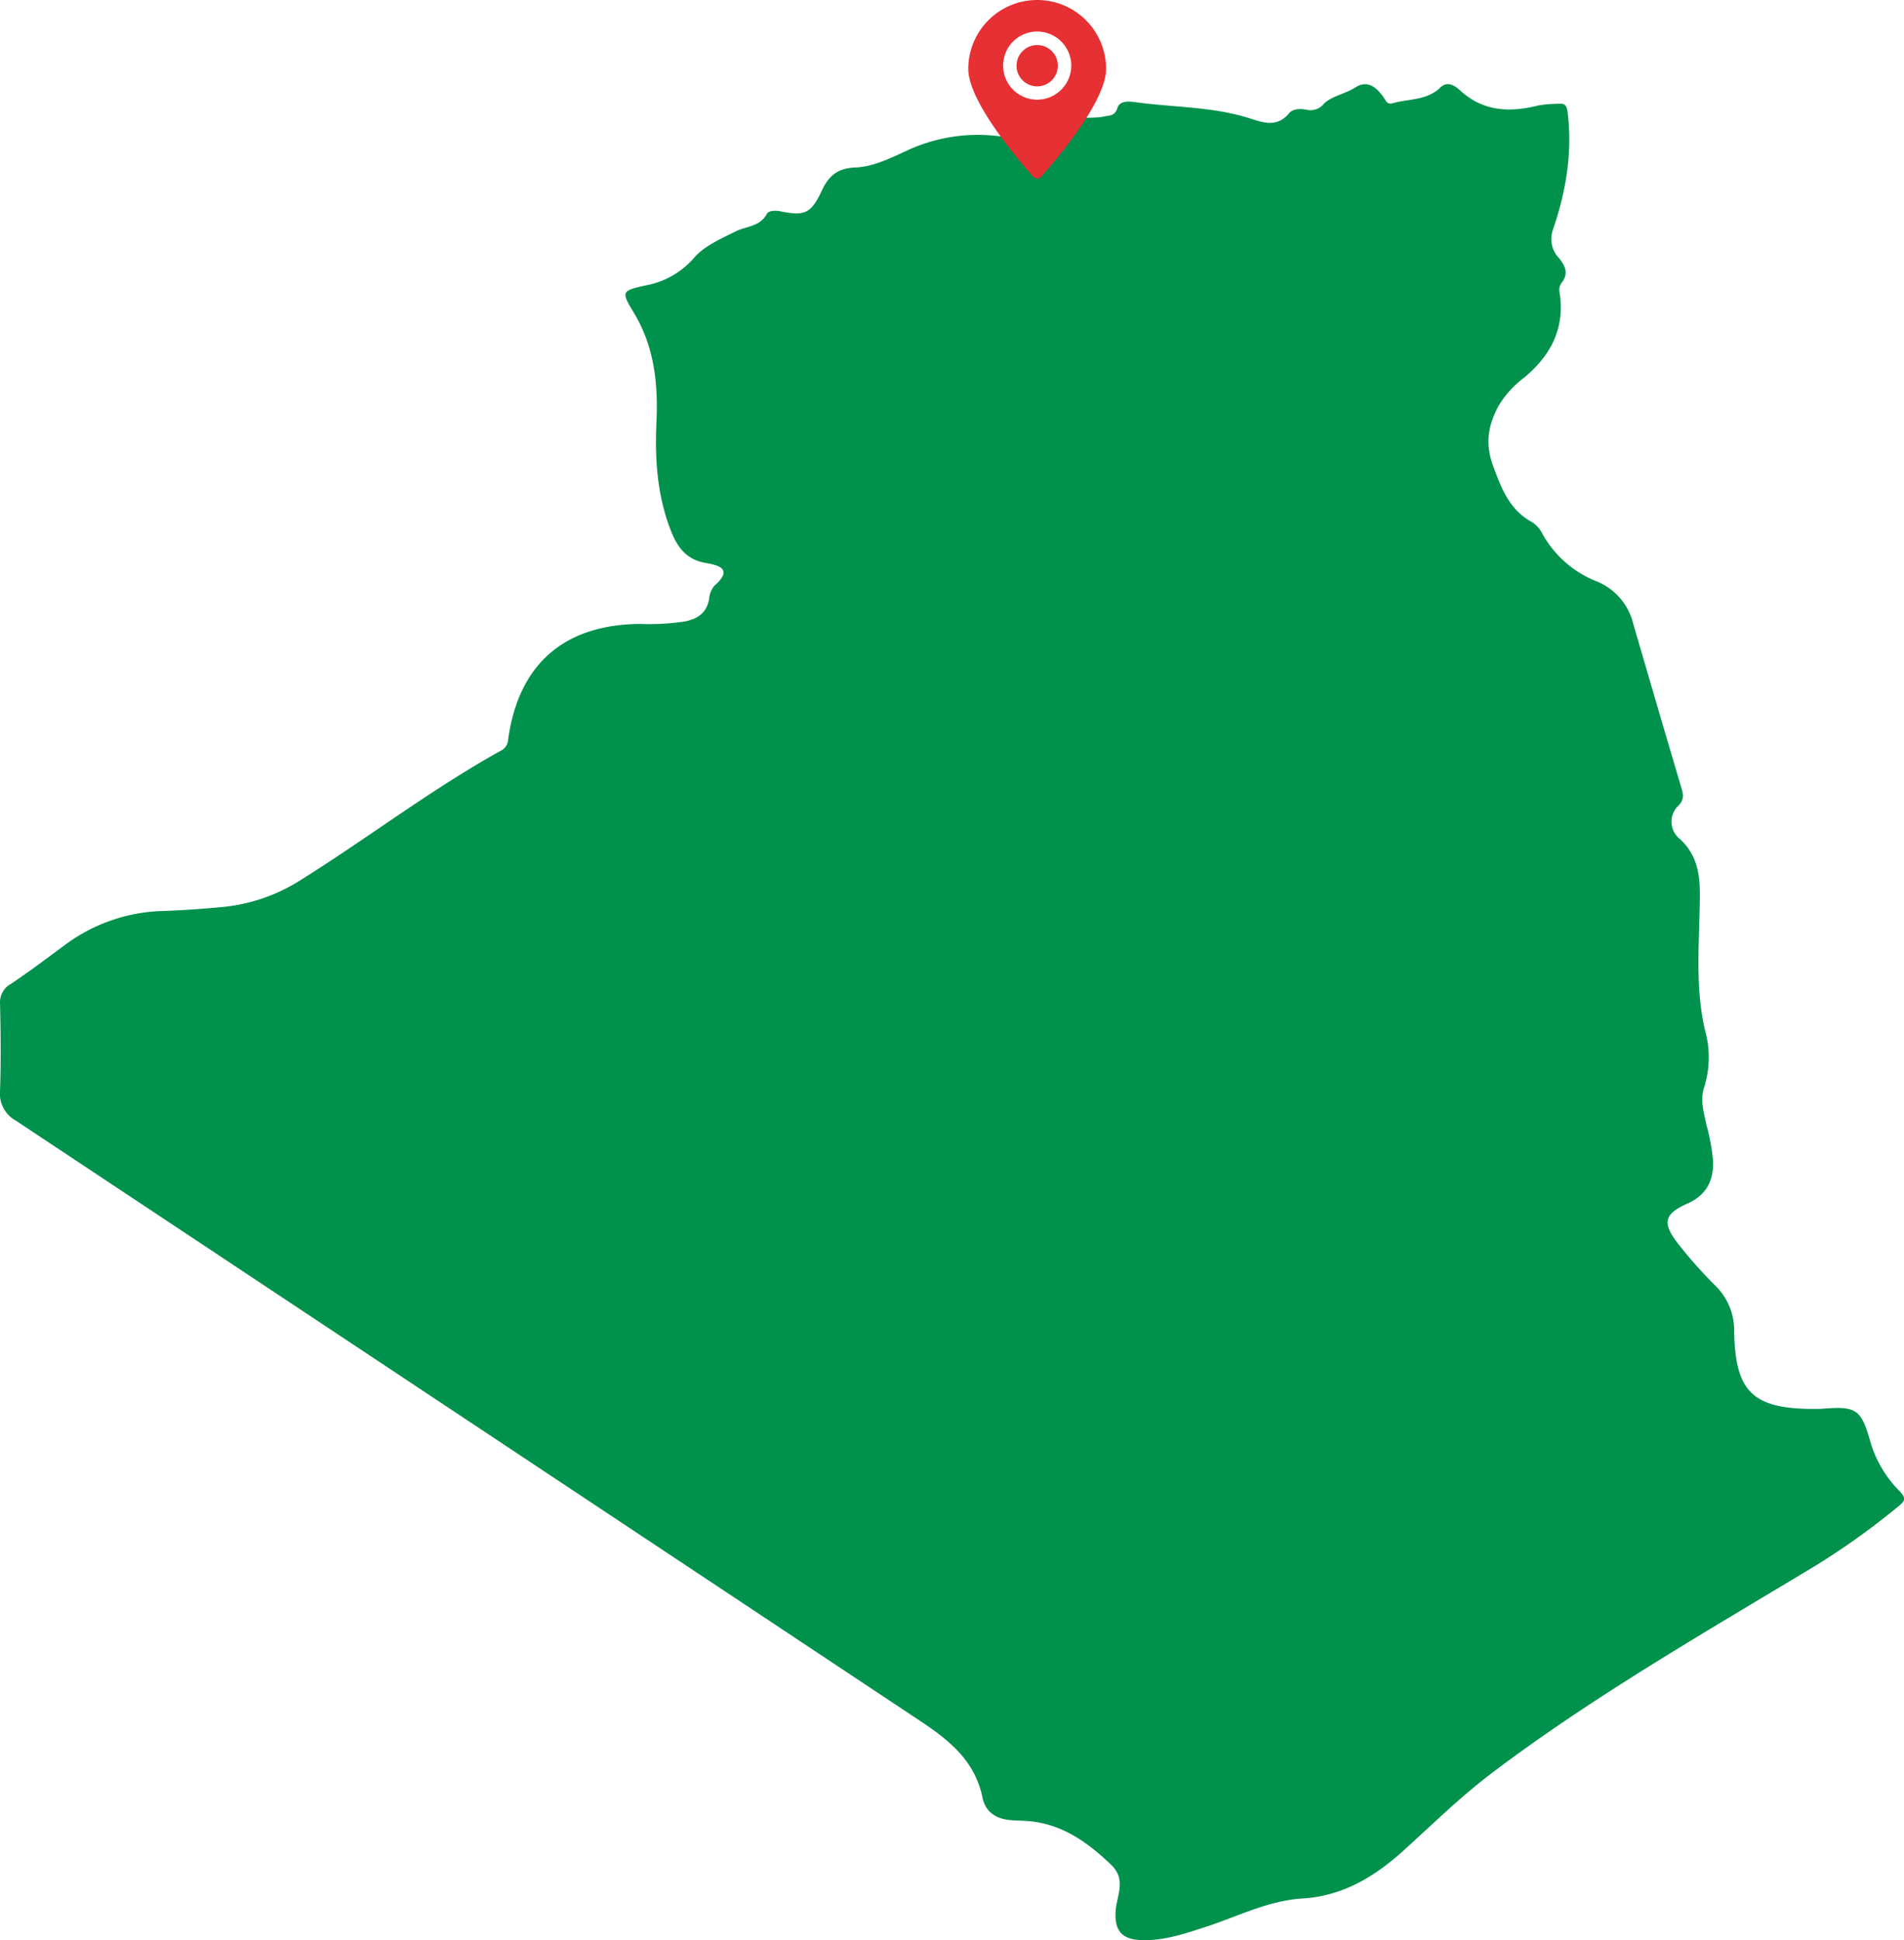 <svg xmlns="http://www.w3.org/2000/svg" id="Calque_1" data-name="Calque 1" viewBox="0 0 368.89 375.86"><defs><style>.cls-1{fill:#00914c;}.cls-2{fill:#e63033;}</style></defs><path class="cls-1" d="M414.16,364.34c6.83-.58,7.73,0,9.57,6.55a22.53,22.53,0,0,0,5.67,9.45c1.25,1.31,1,1.85-.28,2.88a143.54,143.54,0,0,1-18.76,13.12c-20.36,12.26-41,24.18-60,38.54-6,4.54-11.42,9.85-17,14.92s-11.85,8.93-19.67,9.39c-6.63.4-12.47,3.44-18.61,5.45-4.08,1.33-8.14,2.74-12.53,2.62-3.73-.1-5.27-1.68-5.11-5.38.13-3.09,2.21-6.27-.81-9.17-4.35-4.18-9.05-7.63-15.23-8.42-1.38-.18-2.78-.17-4.17-.27-2.85-.2-5-1.53-5.57-4.39-1.45-7.13-6.51-11.15-12.14-14.88Q152,366.64,64.39,308.51a6,6,0,0,1-3.07-5.9c.19-5.56.13-11.14,0-16.71A4.06,4.06,0,0,1,63.45,282c3.66-2.44,7.17-5.13,10.72-7.73A33.12,33.12,0,0,1,93,267.89c3.7-.14,7.41-.39,11.1-.74a34.18,34.18,0,0,0,15.06-5c13.19-8.22,25.54-17.73,39.16-25.3a2.5,2.5,0,0,0,1.43-2.11c2-14.61,10.78-22.32,25.53-22.46a46.67,46.67,0,0,0,8.68-.47c2.49-.48,4.27-1.66,4.74-4.37a4.6,4.6,0,0,1,1-2.54c3.77-3.3.84-4-1.78-4.45-3.54-.64-5.31-2.94-6.54-6-2.73-6.84-3.22-14-2.89-21.21.34-7.56-.4-14.74-4.47-21.4-2.43-4-2.18-4.1,2.31-5.12a16.27,16.27,0,0,0,9.42-5.33c2-2.34,5.25-3.72,8.12-5.17,2-1,4.66-.86,6-3.36.34-.64,1.6-.72,2.6-.52,4.57.92,5.93.58,8-3.88,1.45-3.15,3.24-4.48,6.63-4.61s6.7-1.79,9.85-3.23a32.51,32.51,0,0,1,17.61-2.86c4.85.54,9.54.51,13.87-2.94,1.18-.93,4.44-.35,6.73-.83,1.11-.24,2.14-.08,2.63-1.64s2.42-1.3,3.66-1.12c7.32,1,14.82.82,22,3.11,2.6.84,5.3,1.82,7.62-1,.71-.85,2.14-.91,3.3-.69a3.34,3.34,0,0,0,3.46-1.17c1.55-1.49,4.08-1.85,6.09-3.14,2.57-1.66,4.52.35,5.88,2.6.39.63.88.59,1.48.43,3.09-.84,6.53-.5,9.08-3,1.35-1.34,2.86-.34,3.74.47,4.51,4.2,9.68,4.4,15.26,3a24,24,0,0,1,3.81-.32c1.41-.12,1.7.29,1.89,1.89.91,7.8-.39,15.25-2.9,22.56a5.34,5.34,0,0,0,1.22,5.47c1.17,1.46,1.89,2.94.53,4.7a2.36,2.36,0,0,0-.44,1.95c1.09,6.87-1.7,12.19-6.84,16.46a19,19,0,0,0-5.07,5.64c-1.94,3.71-2.57,7.15-.95,11.54s3.18,8.51,7.61,10.88a5.77,5.77,0,0,1,2,2.35,20.7,20.7,0,0,0,10.6,9.14,11.89,11.89,0,0,1,6.93,8.19c3.09,10.56,6.16,21.13,9.3,31.68.4,1.32.6,2.28-.49,3.45a4.28,4.28,0,0,0,.21,6.52c3.38,3.09,3.91,6.92,3.88,11.08-.07,8.69-1,17.44,1,26a19.26,19.26,0,0,1-.14,10.93c-.88,2.58-.06,5.06.45,7.54a39.48,39.48,0,0,1,1.25,6.83c.11,3.88-1.31,6.61-5,8.26-4.48,2-4.89,3.71-1.85,7.68a88.22,88.22,0,0,0,7.39,8.32,12.08,12.08,0,0,1,3.55,8.42c0,.23,0,.47,0,.7C397.58,361.45,401.19,364.61,414.16,364.34Z" transform="translate(-61.31 -91.41)"></path><g id="Ain_defla" data-name="Ain defla"><path class="cls-2" d="M262.26,100.14a4,4,0,1,0,4,4A4,4,0,0,0,262.26,100.14Z" transform="translate(-61.31 -91.41)"></path><path class="cls-2" d="M262.26,91.41a13.35,13.35,0,0,0-13.35,13.35c0,6.29,9.7,17.66,12.56,20.88a1.05,1.05,0,0,0,1.57,0c2.86-3.22,12.57-14.59,12.57-20.88A13.35,13.35,0,0,0,262.26,91.41Zm0,19.31a6.6,6.6,0,1,1,6.6-6.6A6.61,6.61,0,0,1,262.26,110.72Z" transform="translate(-61.31 -91.41)"></path></g></svg>
